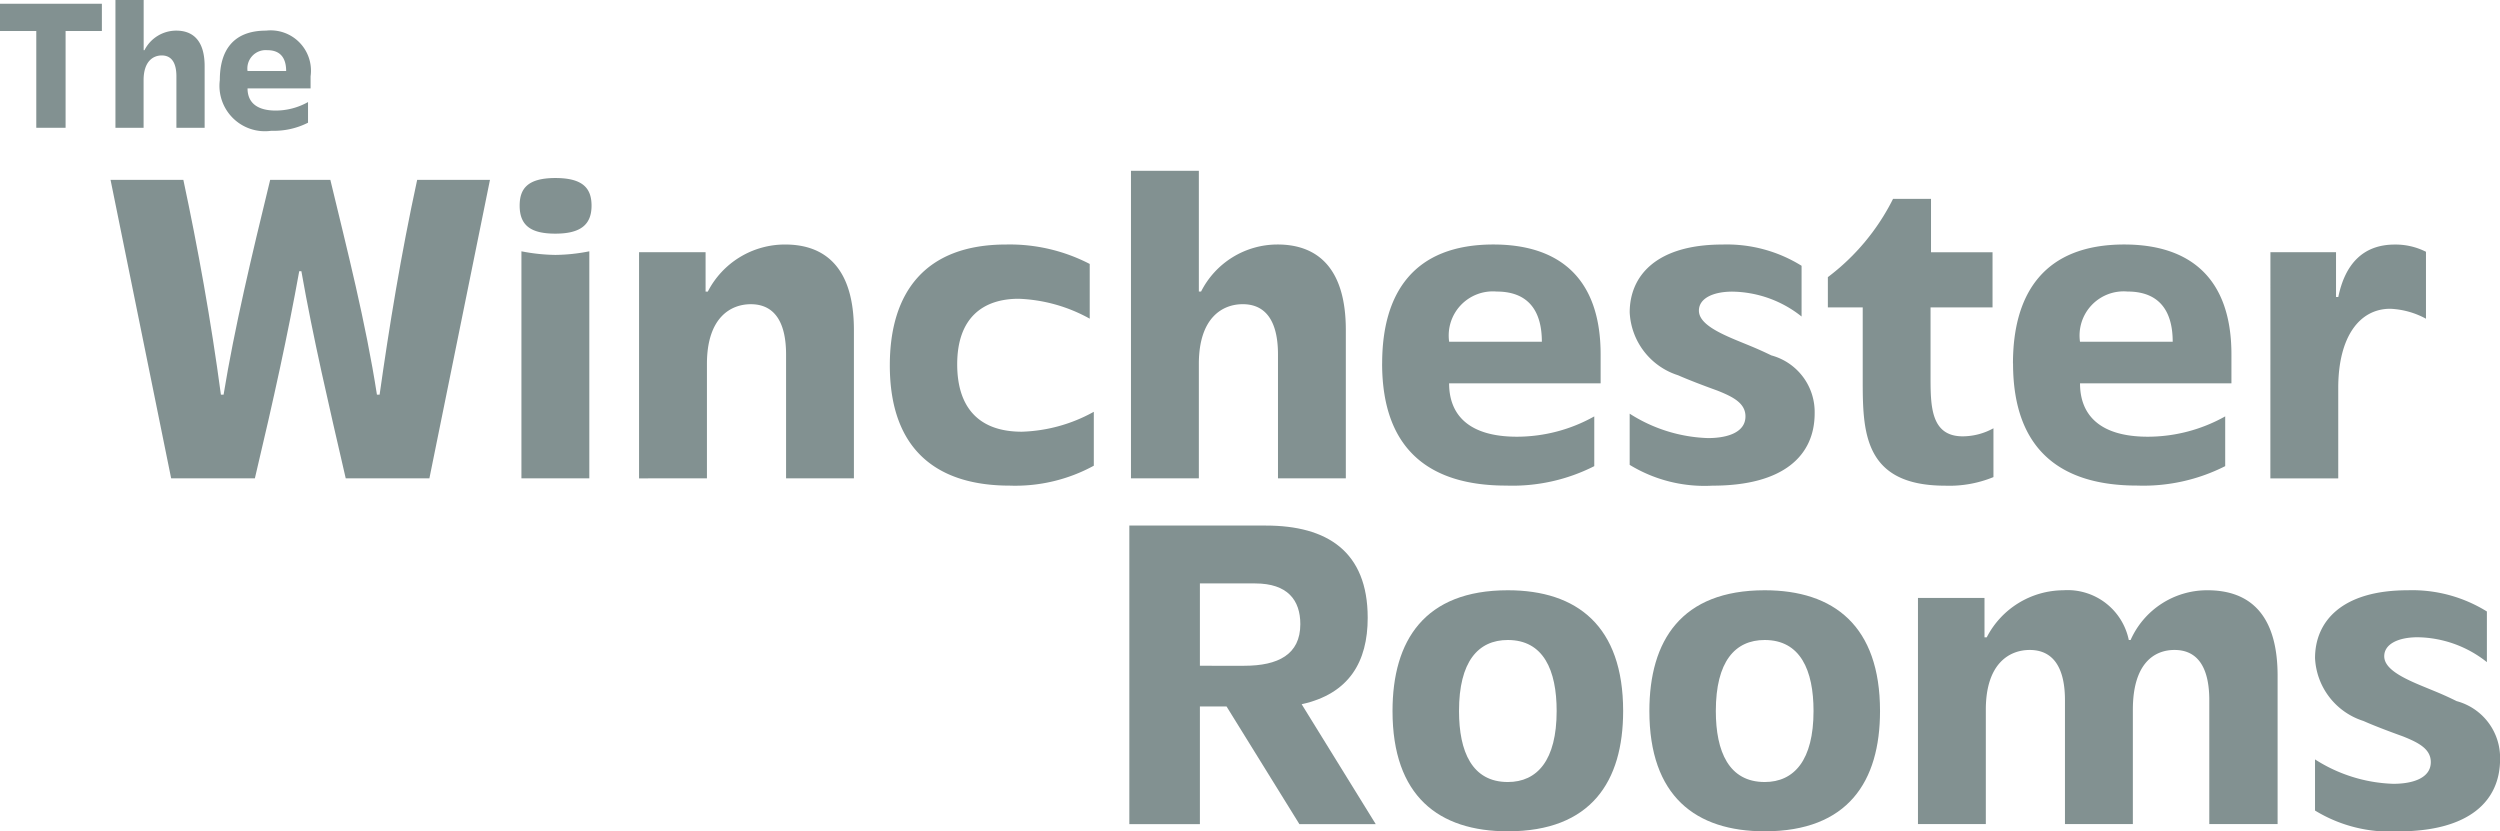 <?xml version="1.0" encoding="UTF-8"?>
<svg xmlns="http://www.w3.org/2000/svg" xmlns:xlink="http://www.w3.org/1999/xlink" width="124" height="41.233" viewBox="0 0 124 41.233">
  <defs>
    <clipPath id="clip-path">
      <rect id="Rectangle_27" data-name="Rectangle 27" width="124" height="41.233" fill="#829191"></rect>
    </clipPath>
  </defs>
  <g id="Group_108" data-name="Group 108" transform="translate(0 0)">
    <g id="Group_107" data-name="Group 107" transform="translate(0 0)" clip-path="url(#clip-path)">
      <path id="Path_65" data-name="Path 65" d="M50.478,23.491h6.775c3.028,0,5.048,1.278,5.048,4.576,0,2.176-.92,3.769-3.276,4.285L62.7,38.3H58.913L55.3,32.464H53.978V38.3h-3.5Zm5.7,6.954c1.682,0,2.781-.56,2.781-2.064,0-1.188-.627-2.02-2.243-2.02H53.978v4.084Z" transform="translate(5.537 2.577)" fill="#829191"></path>
      <path id="Path_66" data-name="Path 66" d="M62.242,32.372c0-3.5,1.591-5.989,5.719-5.989,3.433,0,5.72,1.772,5.72,5.989,0,3.5-1.591,5.967-5.72,5.967-3.432,0-5.719-1.749-5.719-5.967m5.719,3.522c1.459,0,2.422-1.078,2.422-3.522,0-2.019-.65-3.522-2.422-3.522-1.479,0-2.421,1.078-2.421,3.522,0,2.019.649,3.522,2.421,3.522" transform="translate(6.827 2.894)" fill="#829191"></path>
      <path id="Path_67" data-name="Path 67" d="M73.722,32.372c0-3.5,1.592-5.989,5.72-5.989,3.432,0,5.72,1.772,5.72,5.989,0,3.5-1.592,5.967-5.72,5.967-3.432,0-5.72-1.749-5.72-5.967m5.72,3.522c1.458,0,2.422-1.078,2.422-3.522,0-2.019-.65-3.522-2.422-3.522-1.48,0-2.424,1.078-2.424,3.522,0,2.019.651,3.522,2.424,3.522" transform="translate(8.087 2.894)" fill="#829191"></path>
      <path id="Path_68" data-name="Path 68" d="M85.728,26.764h3.3v1.952h.112a4.3,4.3,0,0,1,3.792-2.333,3.1,3.1,0,0,1,3.253,2.467h.09a4.15,4.15,0,0,1,3.813-2.467c2.086,0,3.478,1.188,3.478,4.239V37.98h-3.388V31.834c0-1.5-.494-2.49-1.727-2.49-1.01,0-2.064.672-2.064,2.961V37.98H93.019V31.834c0-1.48-.493-2.49-1.75-2.49-.987,0-2.175.65-2.175,2.961V37.98H85.728Z" transform="translate(9.403 2.894)" fill="#829191"></path>
      <path id="Path_69" data-name="Path 69" d="M103.475,37.307V34.772a7.628,7.628,0,0,0,3.881,1.211c.988,0,1.862-.292,1.862-1.076,0-.651-.6-.965-1.39-1.279-.808-.291-1.5-.56-1.952-.762a3.444,3.444,0,0,1-2.4-3.118c0-1.817,1.324-3.365,4.6-3.365A7.015,7.015,0,0,1,112,27.436v2.512a5.635,5.635,0,0,0-3.432-1.234c-.964,0-1.66.336-1.66.942,0,.629.9,1.078,2,1.526.538.224.9.358,1.592.7a2.908,2.908,0,0,1,2.154,2.871c0,2.086-1.525,3.59-5.069,3.59a7.122,7.122,0,0,1-4.106-1.032" transform="translate(11.35 2.894)" fill="#829191"></path>
      <path id="Path_70" data-name="Path 70" d="M1.8,1.52H0V.168H5.053V1.52h-1.8v4.8H1.8Z" transform="translate(0 0.018)" fill="#829191"></path>
      <path id="Path_71" data-name="Path 71" d="M5.16,0h1.4V2.489H6.6a1.766,1.766,0,0,1,1.576-.97c.83,0,1.408.495,1.408,1.762V6.34h-1.4V3.785c0-.616-.205-1.035-.728-1.035-.409,0-.9.271-.9,1.231V6.34H5.16Z" transform="translate(0.566 0)" fill="#829191"></path>
      <path id="Path_72" data-name="Path 72" d="M9.825,3.82c0-1.454.652-2.451,2.293-2.451a2,2,0,0,1,2.209,2.265v.6H11.2c0,.661.419,1.1,1.4,1.1A3.279,3.279,0,0,0,14.2,4.912V5.936a3.733,3.733,0,0,1-1.818.4A2.253,2.253,0,0,1,9.825,3.82m3.29-.447c0-.615-.261-1.034-.932-1.034A.91.91,0,0,0,11.2,3.373Z" transform="translate(1.078 0.15)" fill="#829191"></path>
      <path id="Path_73" data-name="Path 73" d="M4.941,8.038H8.552C9.27,11.4,9.92,14.992,10.415,18.693h.133c.539-3.3,1.393-6.887,2.311-10.655h2.984c.83,3.454,1.75,7.043,2.311,10.655h.133c.472-3.342,1.055-6.931,1.863-10.655h3.611L20.756,22.843h-4.15c-.853-3.7-1.615-6.953-2.2-10.275H14.3c-.562,3.119-1.257,6.3-2.2,10.275H7.947Z" transform="translate(0.542 0.882)" fill="#829191"></path>
      <path id="Path_74" data-name="Path 74" d="M25,7.957c1.345,0,1.793.494,1.793,1.369,0,.941-.538,1.39-1.793,1.39-1.19,0-1.773-.382-1.773-1.39,0-.83.382-1.369,1.773-1.369m0,3.814a9.073,9.073,0,0,0,1.682-.179V22.853H23.315V11.592A9.339,9.339,0,0,0,25,11.771" transform="translate(2.548 0.873)" fill="#829191"></path>
      <path id="Path_75" data-name="Path 75" d="M28.564,11.311h3.3v1.952h.111a4.3,4.3,0,0,1,3.836-2.334c2.021,0,3.41,1.19,3.41,4.24v7.358H35.856V16.381c0-1.48-.493-2.491-1.75-2.491-.987,0-2.175.651-2.175,2.962v5.676H28.564Z" transform="translate(3.133 1.199)" fill="#829191"></path>
      <path id="Path_76" data-name="Path 76" d="M39.772,16.918c0-3.611,1.75-5.989,5.765-5.989a8.617,8.617,0,0,1,4.15.964v2.714a7.834,7.834,0,0,0-3.522-.987c-1.75,0-3.051.92-3.051,3.252,0,2,.943,3.342,3.208,3.342a7.823,7.823,0,0,0,3.568-.988V21.9a8.118,8.118,0,0,1-4.175.988c-3.5,0-5.943-1.682-5.943-5.968" transform="translate(4.363 1.199)" fill="#829191"></path>
      <path id="Path_77" data-name="Path 77" d="M50.551,7.634h3.367v5.989h.111a4.249,4.249,0,0,1,3.792-2.333c2,0,3.387,1.188,3.387,4.24v7.357H57.843V16.741c0-1.48-.493-2.49-1.75-2.49-.987,0-2.175.651-2.175,2.962v5.675H50.551Z" transform="translate(5.545 0.837)" fill="#829191"></path>
      <path id="Path_78" data-name="Path 78" d="M61.779,16.828c0-3.5,1.571-5.9,5.518-5.9,3.231,0,5.318,1.637,5.318,5.451v1.436H65.1c0,1.592,1.008,2.647,3.365,2.647A7.857,7.857,0,0,0,72.3,19.454v2.468a8.974,8.974,0,0,1-4.376.964c-3.679,0-6.147-1.682-6.147-6.058M69.7,15.752c0-1.48-.627-2.49-2.243-2.49a2.188,2.188,0,0,0-2.355,2.49Z" transform="translate(6.776 1.199)" fill="#829191"></path>
      <path id="Path_79" data-name="Path 79" d="M72.842,21.854V19.319a7.632,7.632,0,0,0,3.882,1.211c.987,0,1.861-.291,1.861-1.076,0-.65-.6-.964-1.389-1.278-.808-.292-1.5-.562-1.953-.762a3.446,3.446,0,0,1-2.4-3.118c0-1.818,1.324-3.366,4.6-3.366a7.011,7.011,0,0,1,3.925,1.054V14.5a5.629,5.629,0,0,0-3.432-1.234c-.964,0-1.66.336-1.66.941,0,.628.9,1.078,2,1.527.539.223.9.358,1.594.695A2.908,2.908,0,0,1,82.017,19.3c0,2.086-1.525,3.59-5.069,3.59a7.125,7.125,0,0,1-4.106-1.032" transform="translate(7.99 1.199)" fill="#829191"></path>
      <path id="Path_80" data-name="Path 80" d="M83.429,17.793V14.271H81.7v-1.5a11.041,11.041,0,0,0,3.233-3.882h1.883v2.648h3.052v2.736H86.793v3.41c0,1.457,0,2.984,1.594,2.984a3.175,3.175,0,0,0,1.526-.4v2.422a5.771,5.771,0,0,1-2.4.426c-4.084,0-4.084-2.738-4.084-5.317" transform="translate(8.962 0.975)" fill="#829191"></path>
      <path id="Path_81" data-name="Path 81" d="M89.974,16.828c0-3.5,1.571-5.9,5.518-5.9,3.231,0,5.318,1.637,5.318,5.451v1.436H93.3c0,1.592,1.008,2.647,3.365,2.647a7.857,7.857,0,0,0,3.836-1.009v2.468a8.974,8.974,0,0,1-4.376.964c-3.679,0-6.147-1.682-6.147-6.058m7.919-1.076c0-1.48-.627-2.49-2.243-2.49a2.188,2.188,0,0,0-2.355,2.49Z" transform="translate(9.869 1.199)" fill="#829191"></path>
      <path id="Path_82" data-name="Path 82" d="M101.482,11.311h3.254v2.22h.113c.336-1.638,1.233-2.6,2.8-2.6a3.345,3.345,0,0,1,1.548.358v3.32a4.075,4.075,0,0,0-1.772-.493c-1.525,0-2.579,1.39-2.579,3.926v4.486h-3.367Z" transform="translate(11.131 1.199)" fill="#829191"></path>
    </g>
  </g>
</svg>
